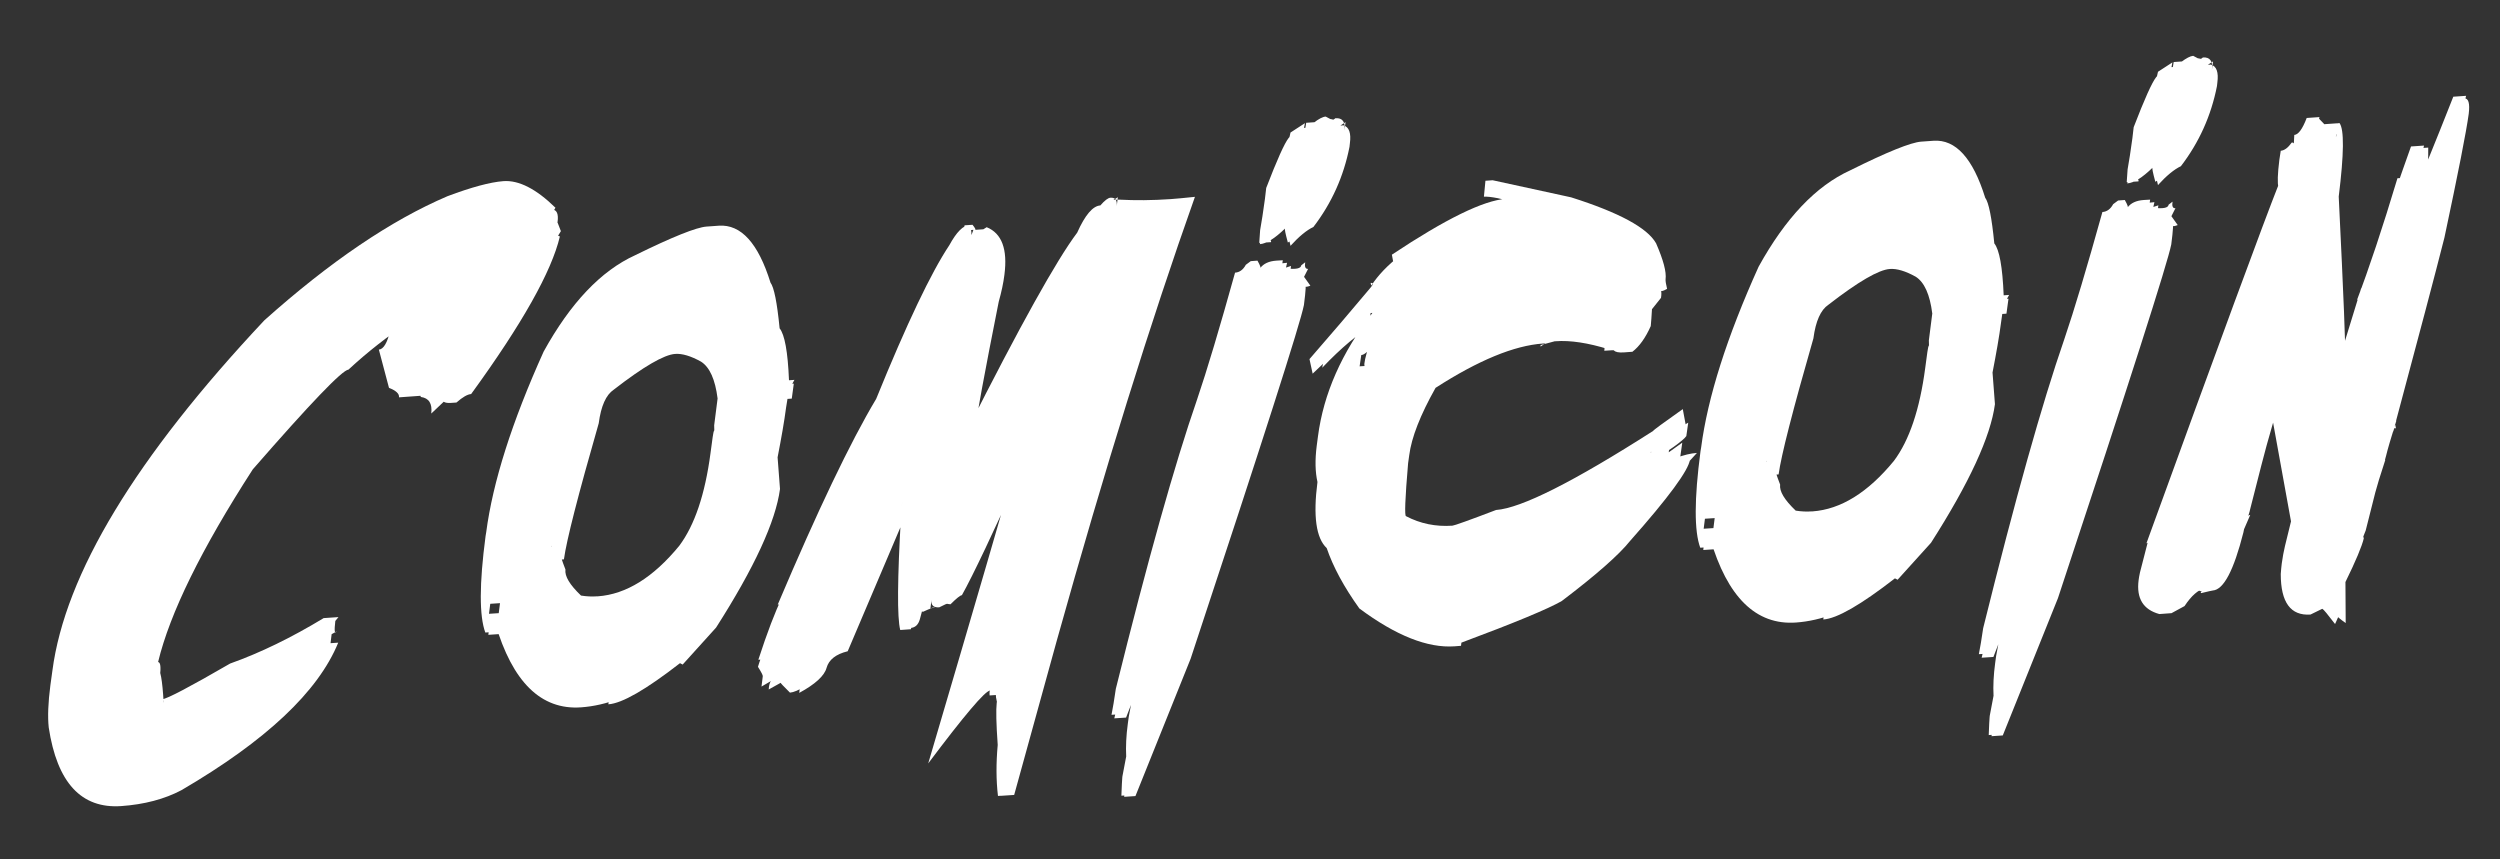 <?xml version="1.0" encoding="utf-8"?>
<!-- Generator: Adobe Illustrator 23.0.3, SVG Export Plug-In . SVG Version: 6.00 Build 0)  -->
<svg version="1.1" id="Layer_1" xmlns="http://www.w3.org/2000/svg" xmlns:xlink="http://www.w3.org/1999/xlink" x="0px" y="0px"
	 viewBox="0 0 1975 679" style="enable-background:new 0 0 1975 679;" xml:space="preserve">
<rect x="0" y="0" width="1975" height="679" fill="#333333" stroke="none"/>
<style type="text/css">
	.st0{fill:#FFFFFF;}
</style>
<g>
	<path class="st0" d="M397.7,143.1c12.2-0.9,26,6.2,41.1,21l-3.2,5.6l0.6-4.2c3.7,0.2,5.1,3.5,4.3,9.7c-1.1,1.9-1.5,1.3-1.1-1.6
		c0.2,0,1.5,3,3.7,9l-2.2,3.6l1.4,0.6c-6.5,27.6-29.8,69.1-70.1,124.5c-2.9,0.2-6.7,2.4-11.6,6.7l-4.5,0.3c-4.8,0.3-7-1-6.7-3.9
		l4.6-0.3l-13.3,12.6c0.9-7.9-1.8-12.2-8.2-13.1l-0.4-0.9l-0.2,0l-16.7,1.2c0.4-2.8-2.3-5.3-7.9-7.5l-8-30.2c3.7-0.3,6.6-5.3,9-15
		c2.9-0.2,5.7-2.5,8.7-7l7.2-0.5c-17.4,11.5-33.7,24.2-48.9,38.3c-4.9,0.3-30.1,26.6-75.6,78.8c-40.6,62.9-65.5,113.6-74.8,152.2
		c1.9,0.2,2.3,3.9,1.5,11.1c-2,0.5-2.8-1.5-2.1-6c2.3-0.2,4,8.9,5,27.2c0.2-2-0.1-2.9-1.1-2.9c3.7-0.3,21.5-9.6,53.6-28.2
		c23.9-8.5,48.5-20.5,73.9-35.9l11.7-0.8l-4.9,6l-9.1,0.6l4.6-3l6.9-0.5c-0.9,7.9-0.6,10.6,1.1,8.2l-4,2.2l-1.3,10.6l-0.8,1
		l-7.7,0.5l6.2-4.8l8.8-0.6c-15.8,38.7-57.1,77.5-123.8,116.5c-13.4,7.1-29.3,11.3-47.6,12.6c-31.6,2.2-50.7-18.5-57.3-62.1
		c-0.9-8.4-0.5-19.5,1.3-33.3l1.6-11.6c10-76.2,65.8-168.5,167.5-276.8c51.7-46.2,99.9-78.9,144.6-98
		C372.4,147.9,387.2,143.9,397.7,143.1z"/>
	<path class="st0" d="M558.1,179l9.8-0.7c17.5-1.2,31.1,13.8,40.8,45c2.8,3.7,5.2,15.7,7.2,36.1c4,4.9,6.5,18.6,7.4,41l4.3-0.3
		l-4.6,8.4c0.4-3.4,1.8-5.3,4.1-5.4l-4.4,8.4L621,322c-1.4,10.8-3.7,23.9-6.7,39.3l1.9,25c-3.4,25.6-20.2,62.1-50.5,109.5L539.3,525
		l-2.1-1.1c-26.9,20.9-45.8,31.8-56.6,32.5l1.5-11.1l4.6-1.3l-1,8.1l3.9-0.3c-10.5,4-20.7,6.3-30.6,7c-31.6,2.2-54.2-20-67.8-66.5
		l6.2-0.4l-1.1,8.9l-10.5,0.7c0.6-4.6,0.9-9.2,0.8-13.7l7-0.5l-1.6,11.8l-8.6,0.6c-4.8-13-4.8-38.4,0.2-76.2l0.5-3
		c5.2-39.6,20.3-87.2,45.4-142.8c21.2-38.4,45.3-63.8,72.3-76.1C531.3,187.1,550.1,179.6,558.1,179z M394,484.4l1-7.9l-7.7,0.5
		l-1,7.9L394,484.4z M445.5,441.9l-10.3,0.7l0.6-5.7c0.3-5.2,0.3-6.9,0-5.1l7.7-0.5l-0.8,5.9c-0.1,1.3,1.2,5.5,4,12.7
		c-0.7,5.3,3.4,12.1,12.3,20.6c4.4,0.7,8.6,0.9,12.6,0.6l0.7,0c22.3-1.6,43.8-14.9,64.3-39.9c12.2-16.3,20.4-40.7,24.7-73.2
		l1.7-12.6c0.4-3,0.8-4.8,1.3-5.5l-0.1-3.9l2.7-21.2c-1.9-15-6.2-24.7-13.1-29.1c-8.1-4.5-14.9-6.5-20.4-6.1
		c-8.8,0.6-25,10-48.6,28.3c-6,4-10,12.8-11.8,26.5C456.7,391.1,447.5,427,445.5,441.9z M616.8,303.8l10.3-0.7l-1.6,11.8l-10.3,0.7
		L616.8,303.8z"/>
	<path class="st0" d="M877.2,156.2c3.9-0.3,5.5,2,5,6.7l0.9-7.1l-3.5,2.2l4.3-0.3c12.9,0.7,26.5,0.6,40.9-0.4
		c4.3-0.3,10.7-0.9,19.2-1.8c-35,98.6-71.3,215.3-109,350.1L801.2,628l-10.6,0.7l1.9-6.7c0.3-1,0.9-4,1.8-9.2l7-0.5l-0.5,3
		l-3.6,12.9l-8.8,0.6c-1.5-12.6-1.5-26-0.2-40.3c-1.2-16.8-1.4-27.9-0.8-33.1c0.2-1,0.2-1.4,0.1-1.2c-1.1-4-1.2-9.5-0.3-16.6
		c0.6-4.6,1.1-7.7,1.6-9.4l7.7-0.5l-5.8,21.1l-8.9,0.6c-0.2-2.6,0-3.9,0.4-3.9c-4,0.3-20.3,19.5-48.9,57.6
		c38.4-130.3,61.3-209,68.9-236.2l7-0.5c-24.4,54.1-40.8,88.7-49.3,103.8c-1.3,0.1-4.3,2.5-9,7.2l-2.4-0.3c0.1-0.5-2.1,0.4-6.5,2.7
		c-4.6,0.3-6.6-1.7-6.1-5.9l-0.9,6.9l2.3-1.1l1.3,0.6c0.3-1-2.9,0-9.6,3.1l-3.1-2.5l3.3-0.2l-0.7,1.8l-1.8,6.7
		c-1.2,4.3-3.6,6.6-7.3,6.9l-5.7,0.4l2.4-12.6l7.2-0.5l-3.7,13.7l-8.4,0.6c-2.5-9.6-2.3-40.1,0.7-91.6c0.4-5.2,0.8-8.8,1-10.6
		l-0.4,3.7l6.4-0.4l-49.2,115.7c-9.4,2.3-14.9,6.7-16.7,13.1c-1.7,6.3-8.9,12.9-21.6,19.8l1-8.1c-0.3,2.1,0.8,3.1,3.3,2.9
		c-4.7,3.1-8.6,4.7-11.6,5c-5.3-5.2-7.7-7.8-7.3-7.8l-9.5,5.3c0.3-5.9,2.3-8.9,6.1-9.2l-11.8,6.9l1-8.1c0.2-0.7-1.1-3.2-3.8-7.5
		l1-3.2c1.2-4.2,2.8-6.3,4.7-6.4l-1.4,4.7c-0.3-0.6-1.6-0.9-4-0.7c7.1-21.8,13.3-38,18.5-48.6l-0.1,0.7c-0.4,2.8-1.4,4.2-3.1,4.4
		c31.5-74.3,57.4-128.5,77.8-162.6c24.1-59.3,43.4-99.8,57.8-121.4c5.6-10.3,10.9-15.7,16-16c1.2,3.3,1.6,5.9,1.4,7.7
		c-0.1,0.7,0.5-0.6,1.6-3.8l-8.2,0.6l1.3-4.2l6.2-0.4c2.1,2.6,2.8,4,2,4l10.3-0.7l-0.3,1l-5.3,0.4l4.5-2.8c12,4.9,16.6,17.4,14,37.6
		c-0.8,6.4-2.3,13.5-4.5,21.3c-11.1,55.8-17.5,90.6-19.3,104.4l0.3-2.7l-6.2,0.4c41.9-83,71-135.2,87.2-156.7
		c6.2-13.9,12.3-21.1,18.3-21.5C872.8,158.2,875.5,156.3,877.2,156.2z"/>
	<path class="st0" d="M988.1,206.3l5.3-0.4c2.2,3.9,2.9,5.9,2.1,6c2.6-3.6,6.9-5.6,12.9-6l5-0.3l-0.8,5.7c0.2-1-1.9-1.3-6.1-1
		c0.4-1.3,3.8-2.2,10.3-2.7c-1.1,4.6-1.6,7.2-1.7,7.7c0.3-1.8-0.9-2.6-3.8-2.4l8.6-2.8l-0.8,6.4c0.1-1.1-1-2-3.4-2.4l0.9-2
		c7.3,0.8,11.1,0,11.4-2.5l3.1-2.4c-0.6,3.6,0.2,5.4,2.3,5.2l-3.2,6.3l5,7c-4.1,1.6-5.5,1-4.1-1.9c0.8-0.1,0.5,5.7-1,17.2
		c-2.8,14.4-32.6,107.5-89.5,279.4l-43.6,108.5l-8.9,0.6l0.9-6.4l2.5-9.2l-0.6,4.4l6.7-0.5c-0.6,1.5-1.4,4.9-2.6,10.2l-9.1,0.6
		c0.3-7.5,0.5-12.2,0.7-14.2l0.1-1l3-15.8c-0.4-7.8,0-16.4,1.3-26c0.4-3.6,1-7.3,1.8-11.1l7.3-38.8l0-0.2c-0.3,2.3,1.7,3.3,5.9,3
		l-16.4,42.4l-9.3,0.6c1.1-5.1,3.4-12.9,6.6-23.4l-1.4,5l7.7-0.5l-5.8,15.5l-9.3,0.6c1-5.1,2.2-12,3.4-20.5
		c25.2-101.7,46.6-177.8,64.1-228.3c7.9-23.2,17.9-56.7,30.1-100.5c3.5-0.2,6.4-2.3,8.5-6.2L988.1,206.3z M1047.3,92.1
		c3.6,2,5.4,2.9,5.5,2.5c-5.3,0.4-7.8-0.2-7.7-1.7l8.4,1.6l1.5-1.1c5.6-0.4,8,2.9,7.1,9.8l0.9-6.7l-4.1,2.7l2.4-0.2
		c4.5,1.3,6.2,6.1,5.1,14.3l-0.3,2.7c-4.6,23.4-14.1,44.5-28.5,63.3c-5.3,2.5-11.4,7.5-18.1,14.9l-0.8-3.4l-1.3,0.8
		c-2-7.3-2.7-11-2.2-11.1c-8.1,7.9-14.7,12-20,12.4l2.3-7.2c0.7-1.4,0.5-0.3-0.6,3.2c5.3-0.4,7.7,0.4,7.2,2.4l-9.3,0.6l0.7-10.1
		c1.2-6.4,2.4-14.6,3.8-24.7l1-8.6c8.5-22.1,14.4-35.3,17.8-39.6c0.5,0,0.9-1.4,1.4-4.2l11.4-7.4l-1.3,6.7l-2.6,0.2
		c-1.7,0.1-2.4-0.8-1.9-2.8l9.6-0.7c-0.4,2.8-1.4,4.2-3.1,4.4c-0.8,0.1-0.7-2.6,0.3-8.1l8.8-0.6c1.6,2.5,1.8,3.8,0.8,3.9l-3.6,0.3
		l-0.6,4.2l0.5-7.8C1041.8,93.9,1045.1,92.2,1047.3,92.1z"/>
	<path class="st0" d="M1173.5,142.8l5.7-0.4l62,13.5c37.9,12,60.2,24.1,67.1,36.3c5.7,13.1,8.3,22.6,7.5,28.5
		c-0.1,1.3,0.3,3.8,1.2,7.5c-3.5,2-5.2,2.3-4.9,0.8c0.5,1.6,0.5,3.7,0.1,6.3l-7,8.8l-8.1,0.6l0.5-2.7l7.6-0.5l0.2-2.5
		c-0.6,10.5-1.1,16.7-1.3,18.6c-4.1,9.2-8.9,16-14.5,20.3l-6.7,0.5c-4.2,0.3-6.9-0.3-7.9-1.6c0.2-0.2-2.3-0.1-7.6,0.3
		c0.3-2.3,0.2-3.6-0.4-3.9c2.9-0.2,4.1,0.7,3.8,2.7c-16.2-5-30.2-7.2-42-6.3l-0.5,0l-11.2,3l-0.1,1.2l3.8-2.5l-1.9,0.1
		c-22.7,1.6-50.9,13.2-84.8,35c-12.1,21.5-19,39.2-20.8,53.2l-0.9,6.4c-2.4,28-2.9,41.9-1.6,41.8c11.2,5.9,23.4,8.4,36.6,7.5
		c1.5-0.1,13-4.2,34.5-12.4c19.8-1.4,61.1-22.2,124-62.4c0.3-0.7,8.1-6.4,23.5-17.3l2.2,11.8c-20.6,15.1-29.6,22.6-27.2,22.4l0-0.5
		c-4,3.1-5.8,2.6-5.3-1.3l-3.4,0.2l38-21.9l-1.5,10.6c-2.5,3.6-13.2,11.3-32,23l1.7-3.3l-6.7,0.5c7.7-5.1,15.7-9.8,24-14.1
		l-1.5,11.1l-16,12.6l-12.5,0.9c7.5-3.1,20.8-11.6,39.8-25.5l-1.6,11.3c-3,5.3-9.5,10.9-19.7,17l0.9-6.7l-4.5,0.3
		c14.5-8.5,26.6-13.1,36.5-13.8l-7.4,8.1l-10.6,0.7c1.8-1.9,6-3.1,12.5-3.6c-1.1,8.5-16.9,30-47.3,64.3c-8.8,11-26.8,26.9-54,47.5
		c-10.5,6.1-36.9,17.1-79.3,32.9l-0.3,2.5l-5.1,0.4c-21.3,1.5-46.4-8.5-75.2-29.9c-12.2-17-20.8-33-25.8-47.7
		c-8.4-7.9-10.8-25.3-7.3-52.2c-1.8-8-2-17.5-0.6-28.5l1-7.6c4.4-33.7,18.8-66.2,43-97.5l-1.4,0.1l-1.1,8.6l4.5-0.3
		c-12.8,7.6-26.7,19.2-41.6,34.9c0.8-6.2,3.5-9.5,8.1-9.8c0.1-0.5-5.2,4.4-15.7,14.5l-2.5-11.5c16.9-19.4,32.8-38,47.7-55.8
		c2.8-3.1,3-4.6,0.6-4.4l0.5,2.2c5.4-8.3,13.1-16.4,23.2-24.1l-0.8,6.2l3.8-0.3l-7.7,5.7l-2.2-12c42.4-28.2,72.4-42.9,90.1-44.1
		c0-1,3.9-2,11.7-3l-0.9,6.9c-13.9-4.1-23.2-5.9-28.2-5.6L1173.5,142.8z M1079.9,278c-1.7,1.6-3.2,2.4-4.5,2.5l-1.3,8.9l4.8-0.3
		C1077.2,290.3,1077.5,286.6,1079.9,278z"/>
	<path class="st0" d="M1517.7,111.9l9.8-0.7c17.5-1.2,31.1,13.8,40.8,45c2.8,3.7,5.2,15.7,7.2,36.1c4,4.9,6.5,18.6,7.4,41l4.3-0.3
		l-4.6,8.4c0.4-3.4,1.8-5.3,4.1-5.4l-4.4,8.4l-1.5,10.6c-1.4,10.8-3.7,23.9-6.7,39.3l1.9,25c-3.4,25.6-20.2,62.1-50.5,109.5
		l-26.4,29.2l-2.1-1.1c-26.9,20.9-45.8,31.8-56.6,32.5l1.5-11.1l4.6-1.3l-1,8.1l3.9-0.3c-10.5,4-20.7,6.3-30.6,7
		c-31.6,2.2-54.2-20-67.8-66.5l6.2-0.4l-1.1,8.9l-10.5,0.7c0.6-4.6,0.9-9.2,0.8-13.7l7-0.5l-1.6,11.8l-8.6,0.6
		c-4.8-13-4.8-38.4,0.2-76.2l0.5-3c5.2-39.6,20.3-87.2,45.4-142.8c21.2-38.4,45.3-63.8,72.3-76.1
		C1490.9,120,1509.6,112.5,1517.7,111.9z M1353.6,417.2l1-7.9l-7.7,0.5l-1,7.9L1353.6,417.2z M1405.1,374.8l-10.3,0.7l0.6-5.7
		c0.3-5.2,0.3-6.9,0-5.1l7.7-0.5l-0.8,5.9c-0.1,1.3,1.2,5.5,4,12.7c-0.7,5.3,3.4,12.1,12.3,20.6c4.4,0.7,8.6,0.9,12.6,0.6l0.7,0
		c22.3-1.6,43.8-14.9,64.3-39.9c12.2-16.3,20.4-40.7,24.7-73.2l1.7-12.6c0.4-3,0.8-4.8,1.3-5.5l-0.1-3.9l2.7-21.2
		c-1.9-15-6.2-24.7-13.1-29.1c-8.1-4.5-14.9-6.5-20.4-6.1c-8.8,0.6-25,10-48.6,28.3c-6,4-10,12.8-11.8,26.5
		C1416.3,324,1407.1,359.9,1405.1,374.8z M1576.4,236.7l10.3-0.7l-1.6,11.8l-10.3,0.7L1576.4,236.7z"/>
	<path class="st0" d="M1673.3,158.4l5.3-0.4c2.2,3.9,2.9,5.9,2.1,6c2.6-3.6,6.9-5.6,12.9-6l5-0.3l-0.8,5.7c0.2-1-1.9-1.3-6.1-1
		c0.4-1.3,3.8-2.2,10.3-2.7c-1.1,4.6-1.6,7.2-1.7,7.7c0.3-1.8-0.9-2.6-3.8-2.4l8.6-2.8l-0.8,6.4c0.1-1.1-1-2-3.4-2.4l0.9-2
		c7.3,0.8,11.1,0,11.4-2.5l3.1-2.4c-0.6,3.6,0.2,5.4,2.3,5.2l-3.2,6.3l5,7c-4.1,1.6-5.5,1-4.1-1.9c0.8-0.1,0.5,5.7-1,17.2
		c-2.8,14.4-32.6,107.5-89.5,279.4l-43.6,108.5l-8.9,0.6l0.9-6.4l2.5-9.2l-0.6,4.4l6.7-0.5c-0.6,1.5-1.4,4.9-2.6,10.2l-9.1,0.6
		c0.3-7.5,0.5-12.2,0.7-14.2l0.1-1l3-15.8c-0.4-7.8,0-16.4,1.3-26c0.4-3.6,1-7.3,1.8-11.1l7.3-38.8l0-0.2c-0.3,2.3,1.7,3.3,5.9,3
		l-16.4,42.4l-9.3,0.6c1.1-5.1,3.4-12.9,6.6-23.4l-1.4,5l7.7-0.5l-5.8,15.5l-9.3,0.6c1-5.1,2.2-12,3.4-20.5
		c25.2-101.7,46.6-177.8,64.1-228.3c7.9-23.2,17.9-56.7,30.1-100.5c3.5-0.2,6.4-2.3,8.5-6.2L1673.3,158.4z M1732.6,44.1
		c3.6,2,5.4,2.9,5.5,2.5c-5.3,0.4-7.8-0.2-7.7-1.7l8.4,1.6l1.5-1.1c5.6-0.4,8,2.9,7.1,9.8l0.9-6.7l-4.1,2.7l2.4-0.2
		c4.5,1.3,6.2,6.1,5.1,14.3l-0.3,2.7c-4.6,23.4-14.1,44.5-28.5,63.3c-5.3,2.5-11.4,7.5-18.1,14.9l-0.8-3.4l-1.3,0.8
		c-2-7.3-2.7-11-2.2-11.1c-8.1,7.9-14.7,12-20,12.4l2.3-7.2c0.7-1.4,0.5-0.3-0.6,3.2c5.3-0.4,7.7,0.4,7.2,2.4l-9.3,0.6l0.7-10.1
		c1.2-6.4,2.4-14.6,3.8-24.7l1-8.6c8.5-22.1,14.4-35.3,17.8-39.6c0.5,0,0.9-1.4,1.4-4.2l11.4-7.4l-1.3,6.7l-2.6,0.2
		c-1.7,0.1-2.4-0.8-1.9-2.8l9.6-0.7c-0.4,2.8-1.4,4.2-3.1,4.4c-0.8,0.1-0.7-2.6,0.3-8.1l8.8-0.6c1.6,2.5,1.8,3.8,0.8,3.9l-3.6,0.3
		l-0.6,4.2l0.5-7.8C1727.1,46,1730.3,44.3,1732.6,44.1z"/>
	<path class="st0" d="M1938.1,76.4l10.1-0.7l-2.4,9.9l-6.9,0.5l0.4-1.3l1.6-6.7l5.8-0.4c3.4-0.2,4.6,3.8,3.6,12.2
		c-1.9,14-8.3,46.6-19.2,97.8c-7,27.7-20.3,77.9-39.8,150.7l1.5-0.1l-0.8-3.9c-0.6,4.6-1.2,6.9-1.9,7l0.7-4.7
		c0.4-2.8,1.1-4.2,2.3-4.3c-4.3,13.8-7,23-8.1,27.7l-1.1,4c-0.6,2.3-1.4,4-2.2,5l0.2-1.5c0.4-2.8,1.2-4.2,2.5-4.3
		c-4.2,12.8-6.8,21.4-7.9,25.7l-7.6,30.1l-1.9,4.8l0.4,1.4c-1.5,6.3-6.3,17.8-14.5,34.5l0.2,32.4c-7.6-5.2-11.6-9.7-12-13.6l6.2-0.4
		l0.8-4c1,2.7,1.3,5.5,0.9,8.5c-0.2,1.1-1.6,4.6-4.3,10.3c-5.8-7.6-9.1-11.6-10-12l-0.2,0l-9.2,4.5c-15.7,1.1-23.5-9.6-23.5-32
		c0.2-3.1,0.5-5.9,0.8-8.4c0.7-4.9,1.5-9.5,2.5-13.6l4.8-19.6l-16-88.2l5.8-0.4c-0.3,1.2-0.8,2.2-1.5,3l0.1-1.7
		c0.4-2.8,1-4.2,1.9-4.3c-1.7,7.9-3.1,11.9-4,12c-4.1,14-7.3,25.8-9.8,35.6l-8.8,34.5c-0.5,2.6-1.6,5.7-3.1,9.3l0.1-0.5
		c0.4-2.8,1.4-4.2,3.1-4.4l-4.9,11.3l-0.5,2.5c-7.6,30-15.6,45.3-24.2,45.9c-0.3,0-3.5,0.7-9.3,2.1l-0.2-1l1-0.6
		c-2.2,0.2-4.2-1.1-6.1-3.7l4.4-5.9l4,7.3c-5.3,1.2-10.7,5.9-16.1,14.1l-10.3,5.6l-9.6,0.7c-12.8-3.5-18.2-12.4-16.4-26.7
		c0.2-1.8,0.6-3.9,1.1-6.2l6.9-26.8c1-3.5,1.6-5.2,1.7-5.2c-0.7,5.9-1.9,8.9-3.5,9c57.8-159.1,92.6-253.6,104.5-283.6
		c0.3,0,0.3,0.8-0.2,2.5c-0.9-3.4-0.7-10.6,0.7-21.8l1.1-7.2c2.9-0.2,5.8-2.4,8.7-6.5c1.7-0.1,2.2,1.1,1.5,3.6l0.5-9.6
		c3.2-0.2,6.5-4.7,9.8-13.4l10.1-0.7l-0.8,3l-6.7,0.5l0.4-2l6.5-0.5l4.6,4.8l0-0.2l10-0.7c-0.3,4.9-0.6,8.2-0.9,9.8
		c-0.2,1.6-0.1,1.3,0.4-1l-7.6,0.5c1.5-6,4.8-9.1,9.9-9.5c3.8,4.9,3.6,24.3-0.6,58.1c3.8,77.7,5.6,121.3,5.2,131l-5.8,0.4l0.6-1.3
		l17.7-57.6l0.3,0l-0.7,4.7c-0.4,2.8-1.3,4.2-2.8,4.3c9.3-24.4,20-56.4,31.9-96l1.9-0.1c-0.1,0.2,2.8-8.2,8.8-25l10.3-0.7l-2.4,9.4
		l-0.7,4.4l-7,0.5l1.5-6c1.6-4,4-6.1,7.3-6.4l4.6-0.3c0.1,8.5-0.2,15.6-1.1,21.6c-0.5,4.4-0.8,7.1-1,7.9l-6.9,0.5
		C1913.4,138.3,1922.9,114.9,1938.1,76.4z"/>
</g>
</svg>
